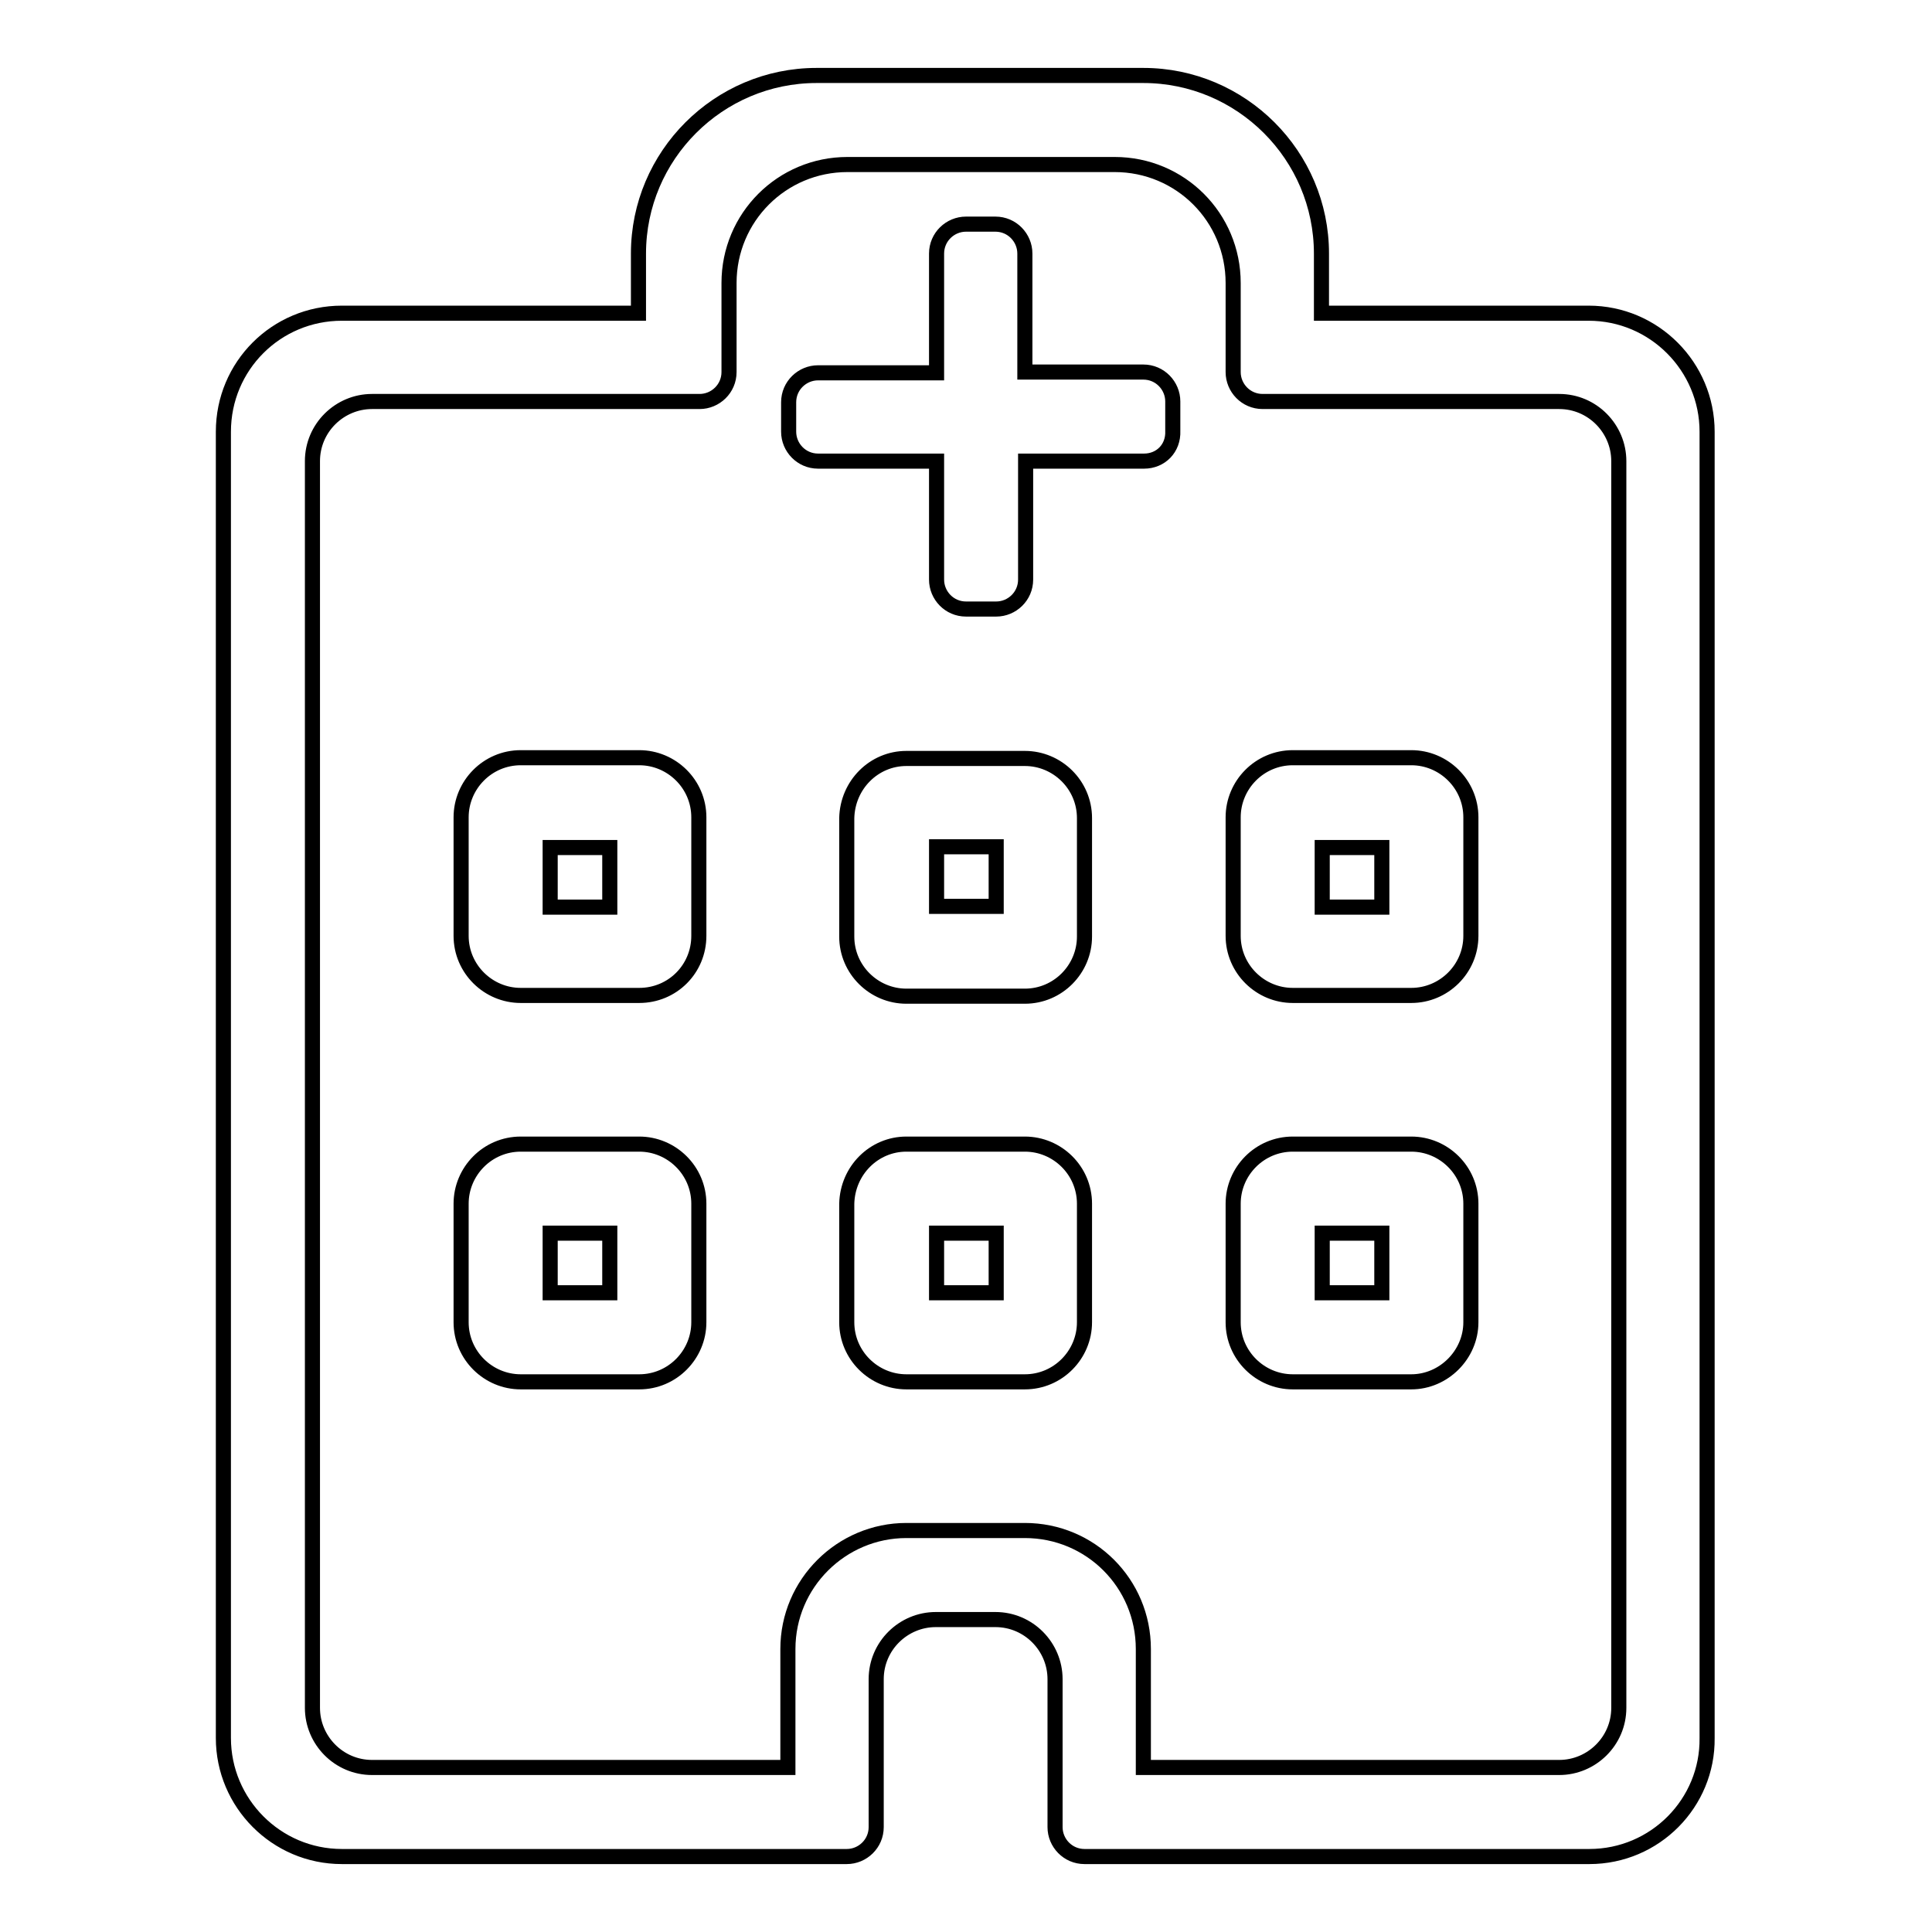 <?xml version="1.0" encoding="utf-8"?>
<!-- Svg Vector Icons : http://www.onlinewebfonts.com/icon -->
<!DOCTYPE svg PUBLIC "-//W3C//DTD SVG 1.1//EN" "http://www.w3.org/Graphics/SVG/1.1/DTD/svg11.dtd">
<svg version="1.1" xmlns="http://www.w3.org/2000/svg" xmlns:xlink="http://www.w3.org/1999/xlink" x="0px" y="0px" viewBox="0 0 256 256" enable-background="new 0 0 256 256" xml:space="preserve">
<g> <path stroke-width="2" fill-opacity="0" stroke="#000000"  d="M210.6,246h-59h-7.9c-2.2,0-3.9-1.8-3.9-3.9v-3.9v-15.7c0-4.3-3.5-7.9-7.9-7.9h-7.9c-4.3,0-7.9,3.5-7.9,7.9 v15.7v3.9c0,2.2-1.8,3.9-3.9,3.9h-7.9h-59c-8.7,0-15.7-7.1-15.7-15.7V57.2c0-8.7,7-15.7,15.7-15.7h39.3v-7.9 c0-13,10.6-23.6,23.6-23.6h43.3c13,0,23.6,10.6,23.6,23.6v7.9h35.4c8.7,0,15.7,7.1,15.7,15.7v173.1 C226.3,238.9,219.3,246,210.6,246L210.6,246z M214.5,61.1c0-4.3-3.5-7.9-7.9-7.9h-27.5h-3.9h-3.9h-0.1h-3.9c-2.2,0-3.9-1.8-3.9-3.9 v-7.9c0,0,0-0.1,0-0.1l0,0v-3.8c0-8.7-7-15.7-15.7-15.7h-35.4c-8.7,0-15.7,7-15.7,15.7v3.9v0.1v7.8c0,2.2-1.8,3.9-3.9,3.9h-3.9 h-0.1h-3.9h-3.9H49.3c-4.3,0-7.9,3.5-7.9,7.9v165.2c0,4.3,3.5,7.9,7.9,7.9h55.1v-15.7c0-8.7,7.1-15.7,15.7-15.7h15.7 c8.7,0,15.7,7,15.7,15.7v15.7h55.1c4.3,0,7.9-3.5,7.9-7.9V61.1L214.5,61.1z M187,183.1h-15.7c-4.3,0-7.9-3.5-7.9-7.9v-15.7 c0-4.3,3.5-7.9,7.9-7.9H187c4.3,0,7.9,3.5,7.9,7.9v15.7C194.9,179.5,191.3,183.1,187,183.1L187,183.1z M183.1,163.4h-7.9v7.9h7.9 V163.4L183.1,163.4z M187,131.9h-15.7c-4.3,0-7.9-3.5-7.9-7.9v-15.7c0-4.3,3.5-7.9,7.9-7.9H187c4.3,0,7.9,3.5,7.9,7.9v15.7 C194.9,128.4,191.3,131.9,187,131.9L187,131.9z M183.1,112.3h-7.9v7.9h7.9V112.3L183.1,112.3z M151.6,61.1h-15.7v15.7 c0,2.2-1.8,3.9-3.9,3.9H128c-2.2,0-3.9-1.8-3.9-3.9V61.1h-15.7c-2.2,0-3.9-1.8-3.9-3.9v-3.9c0-2.2,1.8-3.9,3.9-3.9h15.7V33.6 c0-2.2,1.8-3.9,3.9-3.9h3.9c2.2,0,3.9,1.8,3.9,3.9v15.7h15.7c2.2,0,3.9,1.8,3.9,3.9v3.9C155.5,59.4,153.8,61.1,151.6,61.1 L151.6,61.1z M120.1,100.5h15.7c4.3,0,7.9,3.5,7.9,7.9v15.7c0,4.3-3.5,7.9-7.9,7.9h-15.7c-4.3,0-7.9-3.5-7.9-7.9v-15.7 C112.3,104,115.8,100.5,120.1,100.5L120.1,100.5z M124.1,120.1h7.9v-7.9h-7.9V120.1L124.1,120.1z M120.1,151.6h15.7 c4.3,0,7.9,3.5,7.9,7.9v15.7c0,4.3-3.5,7.9-7.9,7.9h-15.7c-4.3,0-7.9-3.5-7.9-7.9v-15.7C112.3,155.1,115.8,151.6,120.1,151.6 L120.1,151.6z M124.1,171.3h7.9v-7.9h-7.9V171.3L124.1,171.3z M84.7,183.1H69c-4.3,0-7.9-3.5-7.9-7.9v-15.7c0-4.3,3.5-7.9,7.9-7.9 h15.7c4.3,0,7.9,3.5,7.9,7.9v15.7C92.6,179.5,89.1,183.1,84.7,183.1L84.7,183.1z M80.8,163.4h-7.9v7.9h7.9V163.4L80.8,163.4z  M84.7,131.9H69c-4.3,0-7.9-3.5-7.9-7.9v-15.7c0-4.3,3.5-7.9,7.9-7.9h15.7c4.3,0,7.9,3.5,7.9,7.9v15.7 C92.6,128.4,89.1,131.9,84.7,131.9L84.7,131.9z M80.8,112.3h-7.9v7.9h7.9V112.3L80.8,112.3z"/></g>
</svg>